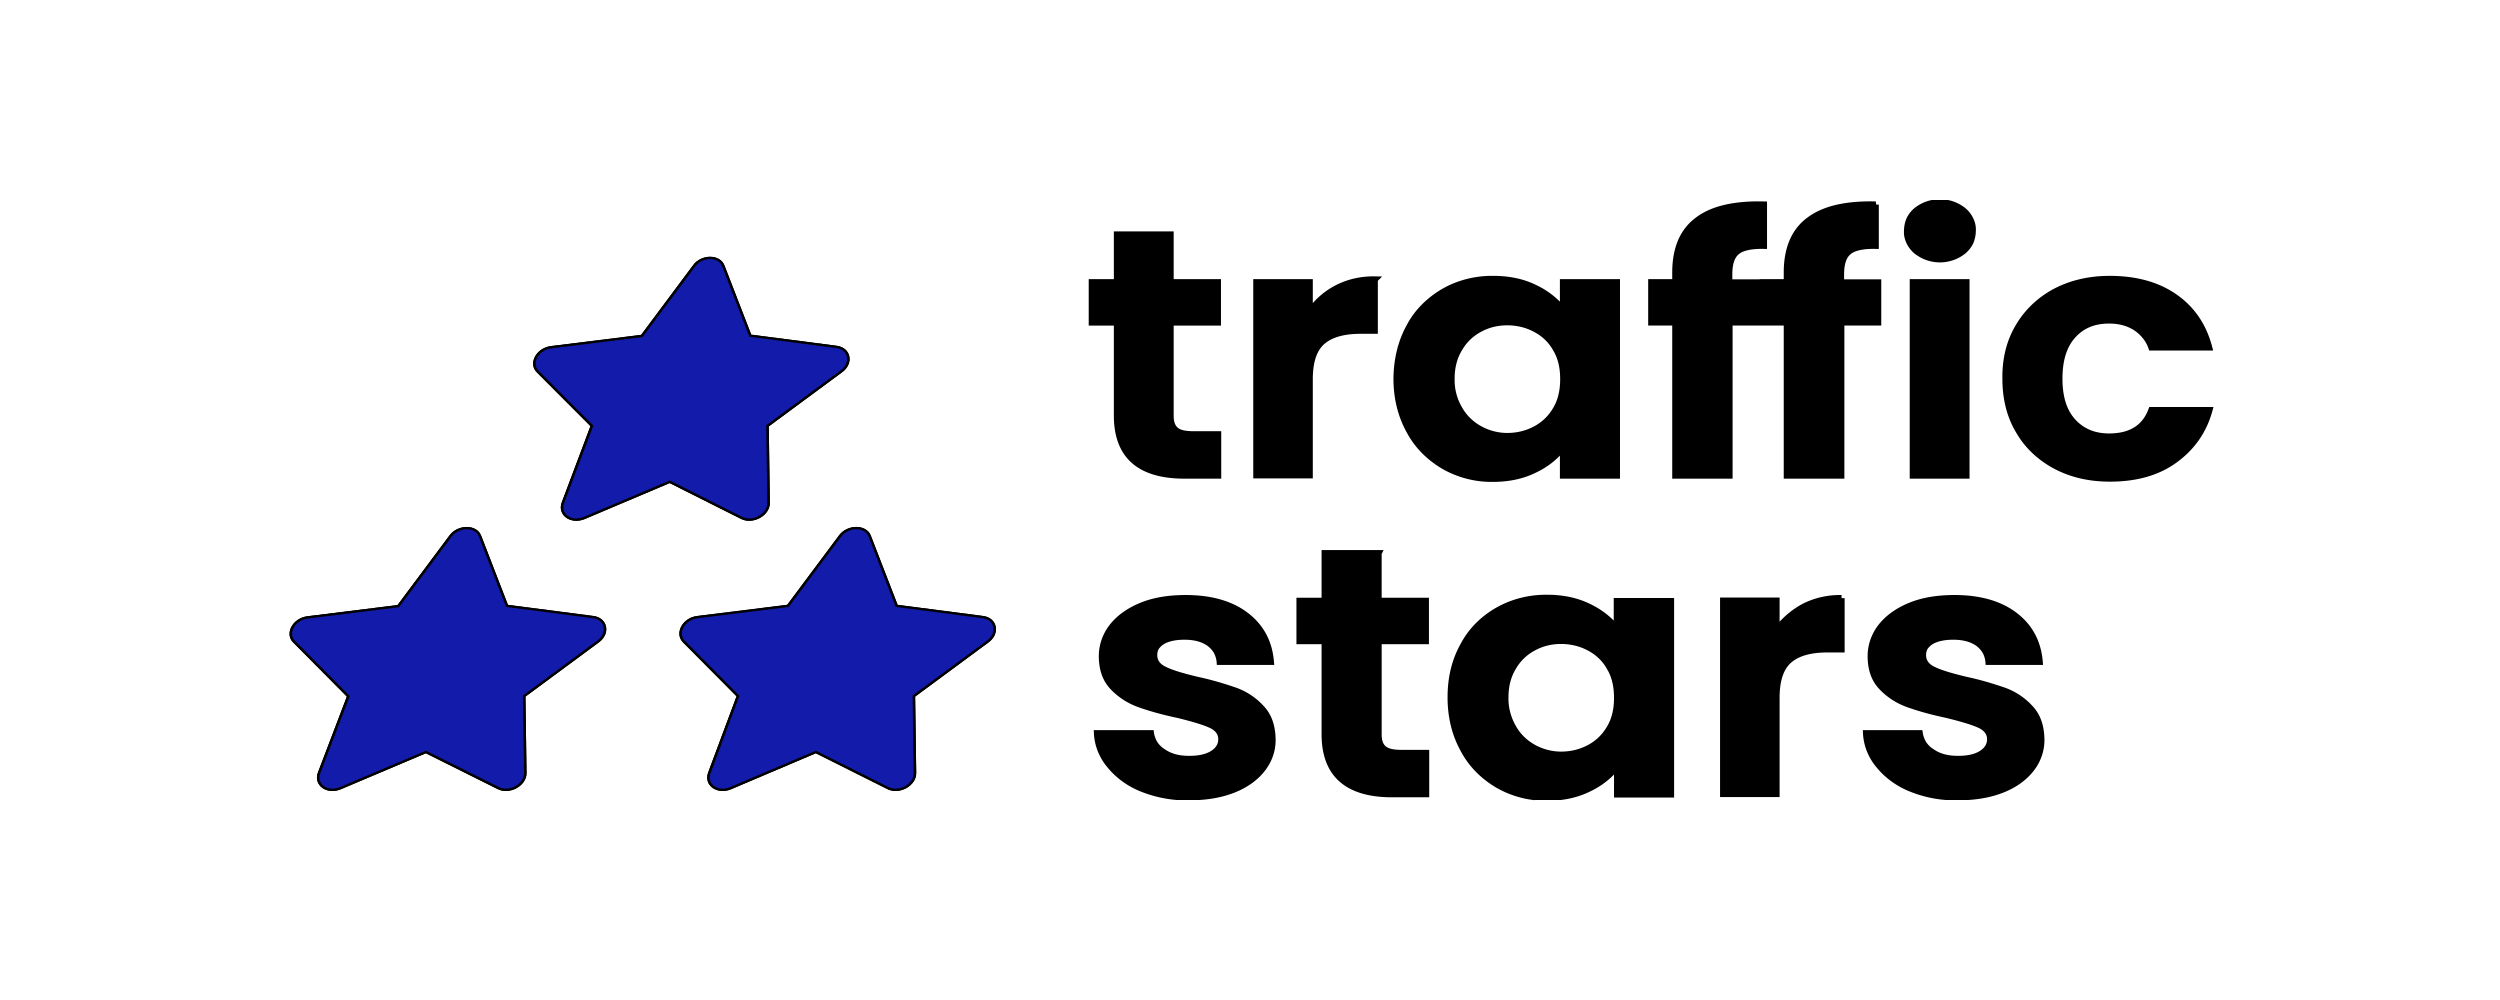 <svg width="400" height="160" xmlns="http://www.w3.org/2000/svg" xmlns:xlink="http://www.w3.org/1999/xlink">
 <defs>
  <path d="m73.987,142.383l10.576,29.912l33.758,4.807c5.127,0.748 6.303,6.944 1.816,10.47l-28.844,23.288l0.427,32.903c0.107,5.021 -6.089,8.867 -10.469,6.517l-28.417,-15.49l-33.437,15.49c-5.128,2.35 -10.042,-1.496 -8.333,-6.517l11.431,-32.796l-21.152,-23.289c-3.312,-3.525 -0.107,-9.828 5.341,-10.469l35.36,-4.807l20.406,-29.912c3.098,-4.594 9.935,-4.594 11.538,-0.107l-0.001,0zm152.445,0l10.576,29.912l33.757,4.807c5.128,0.748 6.303,6.944 1.817,10.47l-28.844,23.288l0.427,32.903c0.107,5.021 -6.09,8.867 -10.47,6.517l-28.309,-15.49l-33.33,15.49c-5.128,2.35 -10.042,-1.496 -8.333,-6.517l11.217,-32.903l-21.152,-23.289c-3.205,-3.525 -0.107,-9.828 5.341,-10.469l35.36,-4.807l20.405,-29.912c3.098,-4.487 9.935,-4.487 11.537,0l0.001,0zm-57.26,-115.59l10.575,29.913l33.758,4.807c5.128,0.748 6.303,6.944 1.816,10.47l-28.844,23.287l0.428,32.904c0.107,5.02 -6.09,8.866 -10.47,6.516l-28.202,-15.49l-33.438,15.49c-5.127,2.35 -10.042,-1.495 -8.332,-6.516l11.324,-32.904l-21.154,-23.18c-3.311,-3.525 -0.106,-9.828 5.342,-10.469l35.36,-4.807l20.405,-29.914c2.992,-4.594 9.829,-4.594 11.431,-0.107l0.001,0z" id="a"/>
 </defs>
 <g>
  <title>Layer 1</title>
  <g stroke="null" id="svg_1" fill-rule="evenodd" fill="none">
   <path stroke="null" id="svg_2" fill="#000" d="m189.693,95.702c4.023,0 7.259,0.919 9.664,2.757c2.405,1.838 3.717,4.315 3.979,7.432l-8.177,0c-0.044,-0.559 -0.219,-1.118 -0.481,-1.638a4.754,4.344 0 0 0 -1.181,-1.318c-1.006,-0.719 -2.318,-1.079 -3.979,-1.079c-1.531,0 -2.755,0.28 -3.586,0.799c-0.394,0.24 -0.7,0.56 -0.962,0.919c-0.219,0.4 -0.306,0.799 -0.306,1.239c0,1.039 0.568,1.838 1.705,2.357c1.137,0.56 2.93,1.079 5.291,1.638c2.055,0.439 4.067,1.039 6.035,1.718c1.618,0.599 3.017,1.558 4.11,2.757c1.181,1.239 1.749,2.877 1.793,4.955a8.673,7.924 0 0 1 -1.618,4.795c-1.093,1.398 -2.624,2.517 -4.635,3.316c-1.616,0.642 -3.459,1.026 -5.504,1.152l-3.502,0c-1.898,-0.147 -3.754,-0.588 -5.512,-1.272a12.811,11.706 0 0 1 -5.204,-3.716a9.958,9.099 0 0 1 -2.099,-5.194l8.615,0c0.087,0.599 0.306,1.159 0.612,1.678c0.35,0.52 0.787,0.959 1.312,1.279c1.137,0.799 2.493,1.159 4.198,1.159c1.618,0 2.886,-0.28 3.804,-0.879c0.918,-0.6 1.355,-1.358 1.355,-2.278c0,-0.999 -0.568,-1.758 -1.661,-2.277c-1.137,-0.519 -2.886,-1.039 -5.335,-1.638c-2.099,-0.439 -4.198,-0.999 -6.21,-1.718a10.849,9.913 0 0 1 -4.154,-2.717c-1.181,-1.238 -1.749,-2.877 -1.749,-4.954c0,-1.678 0.569,-3.316 1.618,-4.675c1.093,-1.398 2.624,-2.517 4.635,-3.356c2.011,-0.839 4.373,-1.239 7.128,-1.239zm57.853,-0.04c2.537,0 4.723,0.479 6.603,1.399c1.793,0.839 3.323,2.038 4.548,3.516l0,-4.395l8.658,0l0,30.926l-8.614,0l0,-4.515a12.704,11.608 0 0 1 -4.548,3.596c-1.355,0.675 -2.861,1.112 -4.519,1.312l-4.355,0a14.499,13.249 0 0 1 -5.601,-1.872c-2.405,-1.398 -4.329,-3.356 -5.553,-5.674c-1.356,-2.437 -2.055,-5.234 -2.055,-8.391c0,-3.196 0.7,-5.953 2.055,-8.351c1.225,-2.317 3.149,-4.235 5.554,-5.594a14.563,13.307 0 0 1 7.828,-1.958l-0,0zm65.156,0.04c4.023,0 7.259,0.919 9.664,2.757c2.405,1.838 3.717,4.315 3.979,7.432l-8.177,0c-0.044,-0.559 -0.219,-1.118 -0.481,-1.638a4.753,4.343 0 0 0 -1.181,-1.318c-1.006,-0.719 -2.318,-1.079 -3.98,-1.079c-1.53,0 -2.755,0.28 -3.586,0.799c-0.393,0.24 -0.7,0.56 -0.962,0.919c-0.219,0.4 -0.306,0.799 -0.306,1.239c0,1.039 0.569,1.838 1.706,2.357c1.137,0.56 2.93,1.079 5.291,1.638c2.055,0.439 4.067,1.039 6.034,1.718c1.618,0.599 3.017,1.558 4.111,2.757c1.181,1.239 1.749,2.877 1.793,4.955a8.673,7.924 0 0 1 -1.618,4.795c-1.093,1.398 -2.624,2.517 -4.635,3.316c-1.617,0.642 -3.459,1.026 -5.504,1.152l-3.483,0a17.628,16.107 0 0 1 -5.488,-1.272a12.811,11.706 0 0 1 -5.203,-3.716a9.958,9.099 0 0 1 -2.099,-5.194l8.571,0c0.088,0.599 0.306,1.159 0.612,1.678c0.35,0.52 0.787,0.959 1.312,1.279c1.137,0.799 2.493,1.159 4.198,1.159c1.618,0 2.886,-0.28 3.804,-0.879c0.919,-0.6 1.356,-1.358 1.356,-2.278c0,-0.999 -0.569,-1.758 -1.662,-2.277c-1.137,-0.519 -2.886,-1.039 -5.334,-1.638c-2.099,-0.439 -4.198,-0.999 -6.21,-1.718a10.849,9.913 0 0 1 -4.154,-2.717c-1.181,-1.238 -1.749,-2.877 -1.749,-4.954c0,-1.678 0.569,-3.316 1.618,-4.675c1.093,-1.398 2.624,-2.517 4.635,-3.356c2.012,-0.839 4.373,-1.239 7.128,-1.239zm-92.136,-7.192l0,7.632l7.565,0l0,6.433l-7.564,0l0,14.944c0,1.039 0.262,1.798 0.831,2.277s1.487,0.679 2.799,0.679l3.979,0l0,6.593l-5.422,0c-7.215,0 -10.801,-3.196 -10.801,-9.59l0,-14.904l-4.023,0l0,-6.433l4.023,0l0,-7.632l8.614,0l0,-0zm74.076,7.192l0,8.191l-2.274,0c-2.667,0 -4.722,0.56 -6.078,1.718s-2.055,3.157 -2.055,6.033l0,15.384l-8.527,0l0,-30.926l8.527,0l0,4.795a13.561,12.391 0 0 1 4.329,-3.796c1.837,-0.959 3.936,-1.438 6.079,-1.398l-0,0zm-44.865,6.833c-1.574,0 -3.105,0.359 -4.461,1.119c-1.355,0.719 -2.449,1.798 -3.192,3.077c-0.831,1.358 -1.268,2.957 -1.268,4.835c-0.044,1.678 0.393,3.356 1.268,4.875c0.743,1.319 1.88,2.438 3.28,3.197c1.312,0.719 2.842,1.118 4.373,1.118c1.574,0 3.105,-0.359 4.46,-1.078c1.4,-0.719 2.536,-1.838 3.28,-3.117c0.831,-1.358 1.225,-2.997 1.225,-4.875c0,-1.958 -0.394,-3.596 -1.224,-4.955a8.221,7.512 0 0 0 -3.28,-3.117c-1.355,-0.719 -2.886,-1.079 -4.46,-1.079zm-10.845,-57.897c2.536,0 4.723,0.479 6.603,1.398c1.793,0.839 3.324,2.038 4.548,3.516l0,-4.395l8.615,0l0,30.926l-8.614,0l0,-4.514a12.704,11.608 0 0 1 -4.548,3.596c-1.924,0.959 -4.155,1.438 -6.691,1.438c-2.755,0.04 -5.466,-0.679 -7.784,-1.998c-2.405,-1.399 -4.329,-3.356 -5.553,-5.674c-1.356,-2.438 -2.055,-5.234 -2.055,-8.391c0.044,-3.157 0.743,-5.914 2.099,-8.351c1.224,-2.318 3.192,-4.235 5.553,-5.594a14.563,13.307 0 0 1 7.827,-1.958l0,-0zm98.608,0c4.198,0 7.652,0.959 10.407,2.877c2.755,1.918 4.591,4.595 5.51,8.071l-9.226,0c-0.438,-1.279 -1.312,-2.357 -2.493,-3.157c-1.181,-0.759 -2.58,-1.159 -4.286,-1.159c-2.449,0 -4.372,0.799 -5.815,2.438c-1.443,1.598 -2.143,3.916 -2.143,6.873s0.7,5.234 2.143,6.832s3.367,2.438 5.816,2.438c3.455,0 5.728,-1.399 6.778,-4.235l9.271,0c-0.918,3.356 -2.799,5.993 -5.553,7.991c-2.755,1.998 -6.21,2.957 -10.364,2.957c-3.28,0 -6.166,-0.679 -8.658,-1.998c-2.493,-1.319 -4.548,-3.236 -5.903,-5.594c-1.443,-2.397 -2.142,-5.194 -2.142,-8.391c-0.044,-3.157 0.656,-5.954 2.099,-8.351c1.356,-2.317 3.411,-4.275 5.903,-5.594c2.536,-1.318 5.422,-1.998 8.658,-1.998l0,0zm-150.252,-7.112l0,7.632l7.565,0l0,6.433l-7.565,0l0,14.944c0,1.039 0.262,1.798 0.831,2.278c0.569,0.479 1.487,0.679 2.799,0.679l3.979,0l0,6.593l-5.379,0c-7.215,0 -10.801,-3.196 -10.801,-9.59l0,-14.904l-4.023,0l0,-6.433l4.023,0l0,-7.632l8.571,0zm112.82,-4.795l0,6.593c-2.055,-0.04 -3.542,0.279 -4.329,0.959c-0.831,0.68 -1.224,1.878 -1.224,3.636l0,1.278l5.947,0l0,6.393l-5.903,0l0,24.493l-8.702,0l0,-24.493l-9.183,0l0,24.493l-8.658,0l0,-24.493l-3.848,0l0,-6.433l3.848,0l0,-1.558c0,-3.796 1.181,-6.593 3.542,-8.351c2.318,-1.798 5.903,-2.637 10.626,-2.517l0,6.593c-2.055,-0.04 -3.542,0.279 -4.329,0.959c-0.831,0.68 -1.224,1.878 -1.224,3.636l0,1.278l5.378,0l0,-0.04l3.848,0l0,-1.559c0,-3.796 1.181,-6.593 3.542,-8.351c2.361,-1.798 5.903,-2.637 10.67,-2.517l0,-0zm14.518,12.427l0,30.926l-8.571,0l0,-30.926l8.571,0zm-94.672,-0.439l0,8.191l-2.274,0c-2.667,0 -4.722,0.559 -6.078,1.718c-1.355,1.159 -2.055,3.157 -2.055,6.033l0,15.384l-8.527,0l0,-30.887l8.527,0l0,4.795c1.093,-1.598 2.58,-2.917 4.329,-3.836c1.837,-0.959 3.936,-1.438 6.079,-1.399l0,0zm21.208,6.832c-1.574,0 -3.105,0.36 -4.461,1.119c-1.356,0.719 -2.449,1.798 -3.192,3.077c-0.831,1.358 -1.268,2.957 -1.268,4.835c-0.043,1.718 0.394,3.396 1.268,4.875c0.744,1.318 1.88,2.437 3.28,3.196c1.312,0.719 2.842,1.119 4.373,1.119c1.574,0 3.104,-0.359 4.46,-1.079c1.4,-0.719 2.536,-1.838 3.28,-3.117c0.831,-1.358 1.224,-2.997 1.224,-4.915c0,-1.958 -0.393,-3.556 -1.224,-4.915a8.221,7.512 0 0 0 -3.28,-3.116c-1.356,-0.719 -2.886,-1.079 -4.46,-1.079zm72.983,-17.86c0.481,0.399 0.875,0.919 1.137,1.478c0.263,0.56 0.394,1.159 0.35,1.758c0,0.6 -0.131,1.199 -0.35,1.758c-0.262,0.56 -0.656,1.079 -1.137,1.479c-1.05,0.839 -2.361,1.318 -3.761,1.318c-1.4,0 -2.711,-0.479 -3.761,-1.318c-0.481,-0.399 -0.874,-0.919 -1.137,-1.479c-0.262,-0.559 -0.394,-1.159 -0.35,-1.758c0,-0.6 0.131,-1.199 0.35,-1.758c0.262,-0.56 0.656,-1.079 1.137,-1.479c0.733,-0.586 1.594,-0.997 2.524,-1.191l2.474,0c0.93,0.194 1.791,0.605 2.524,1.191z"/>
   <use stroke="null" transform="matrix(0.409 0 0 0.374 82.997 114.644)" x="-89.161" y="-219.628" id="svg_3" xlink:href="#a" fill="#1f00ff"/>
   <use stroke="null" transform="matrix(0.409 0 0 0.374 82.997 114.644)" x="-89.161" y="-219.628" id="svg_4" xlink:href="#a" fill="#131caa"/>
  </g>
 </g>
</svg>
